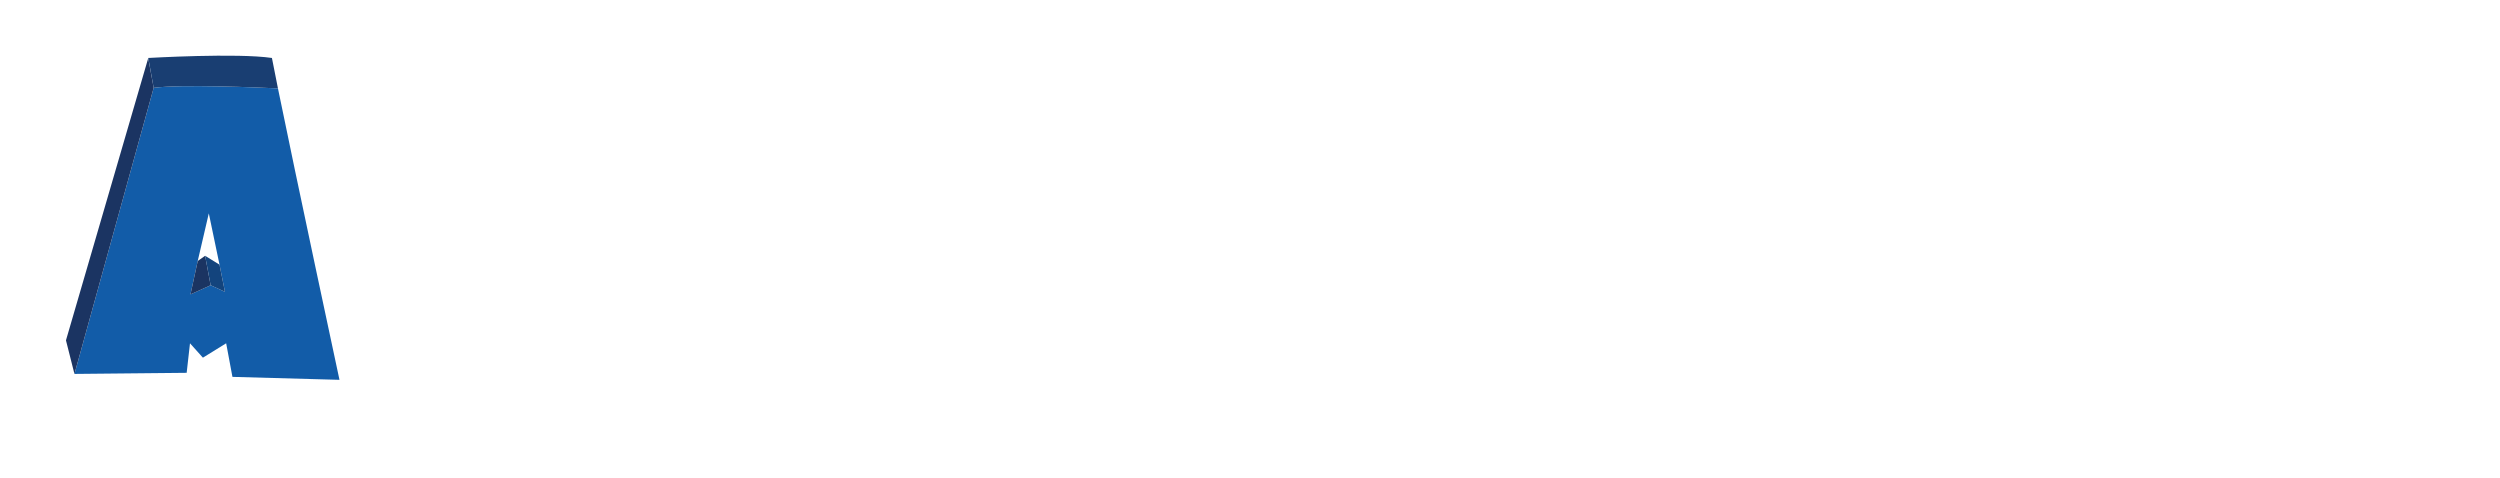 <?xml version="1.0" encoding="UTF-8"?>
<svg id="Layer_1" data-name="Layer 1" xmlns="http://www.w3.org/2000/svg" viewBox="0 0 1505.11 288.019">
  <defs>
    <style>
      .cls-1 {
        fill: #13447d;
      }

      .cls-2 {
        fill: #193e72;
      }

      .cls-3 {
        fill: #1b3462;
      }

      .cls-4 {
        fill: #125ca8;
      }
    </style>
  </defs>
  <path class="cls-4" d="m167.337,53.217c-11.784-.557-58.372-2.567-74.821-.333l-47.691,172.236,67.556-.667,2-17.778,7.778,8.667,14-8.667,3.778,20.222,64.444,1.778s-26.464-123.497-37.043-175.459Zm-40.531,118.519l-12.13,5.482,4.37-20.097,6.667-28.667,6.444,30.889,3.28,16.359-8.631-3.966Z"/>
  <path class="cls-3" d="m89.236,35.009l-49.523,169.889,5.111,20.222L92.516,52.884c-1.354-7.499-2.484-13.614-3.279-17.875Z"/>
  <path class="cls-2" d="m89.269,34.898l3.247,17.986c16.45-2.234,63.037-.225,74.821.333-1.645-8.079-2.906-14.432-3.624-18.319-20.889-3.111-74.444,0-74.444,0Z"/>
  <path class="cls-4" d="m89.269,34.898l-.055-.01c.007.039.015.082.023.122l.032-.111Z"/>
  <path class="cls-4" d="m89.236,35.009c.796,4.261,1.926,10.377,3.279,17.875l-3.247-17.986-.032.111Z"/>
  <polygon class="cls-3" points="119.047 157.12 114.677 177.217 126.807 171.736 123.491 154.009 119.047 157.12"/>
  <polygon class="cls-1" points="123.491 154.009 126.807 171.736 135.438 175.701 132.158 159.343 123.491 154.009"/>
</svg>